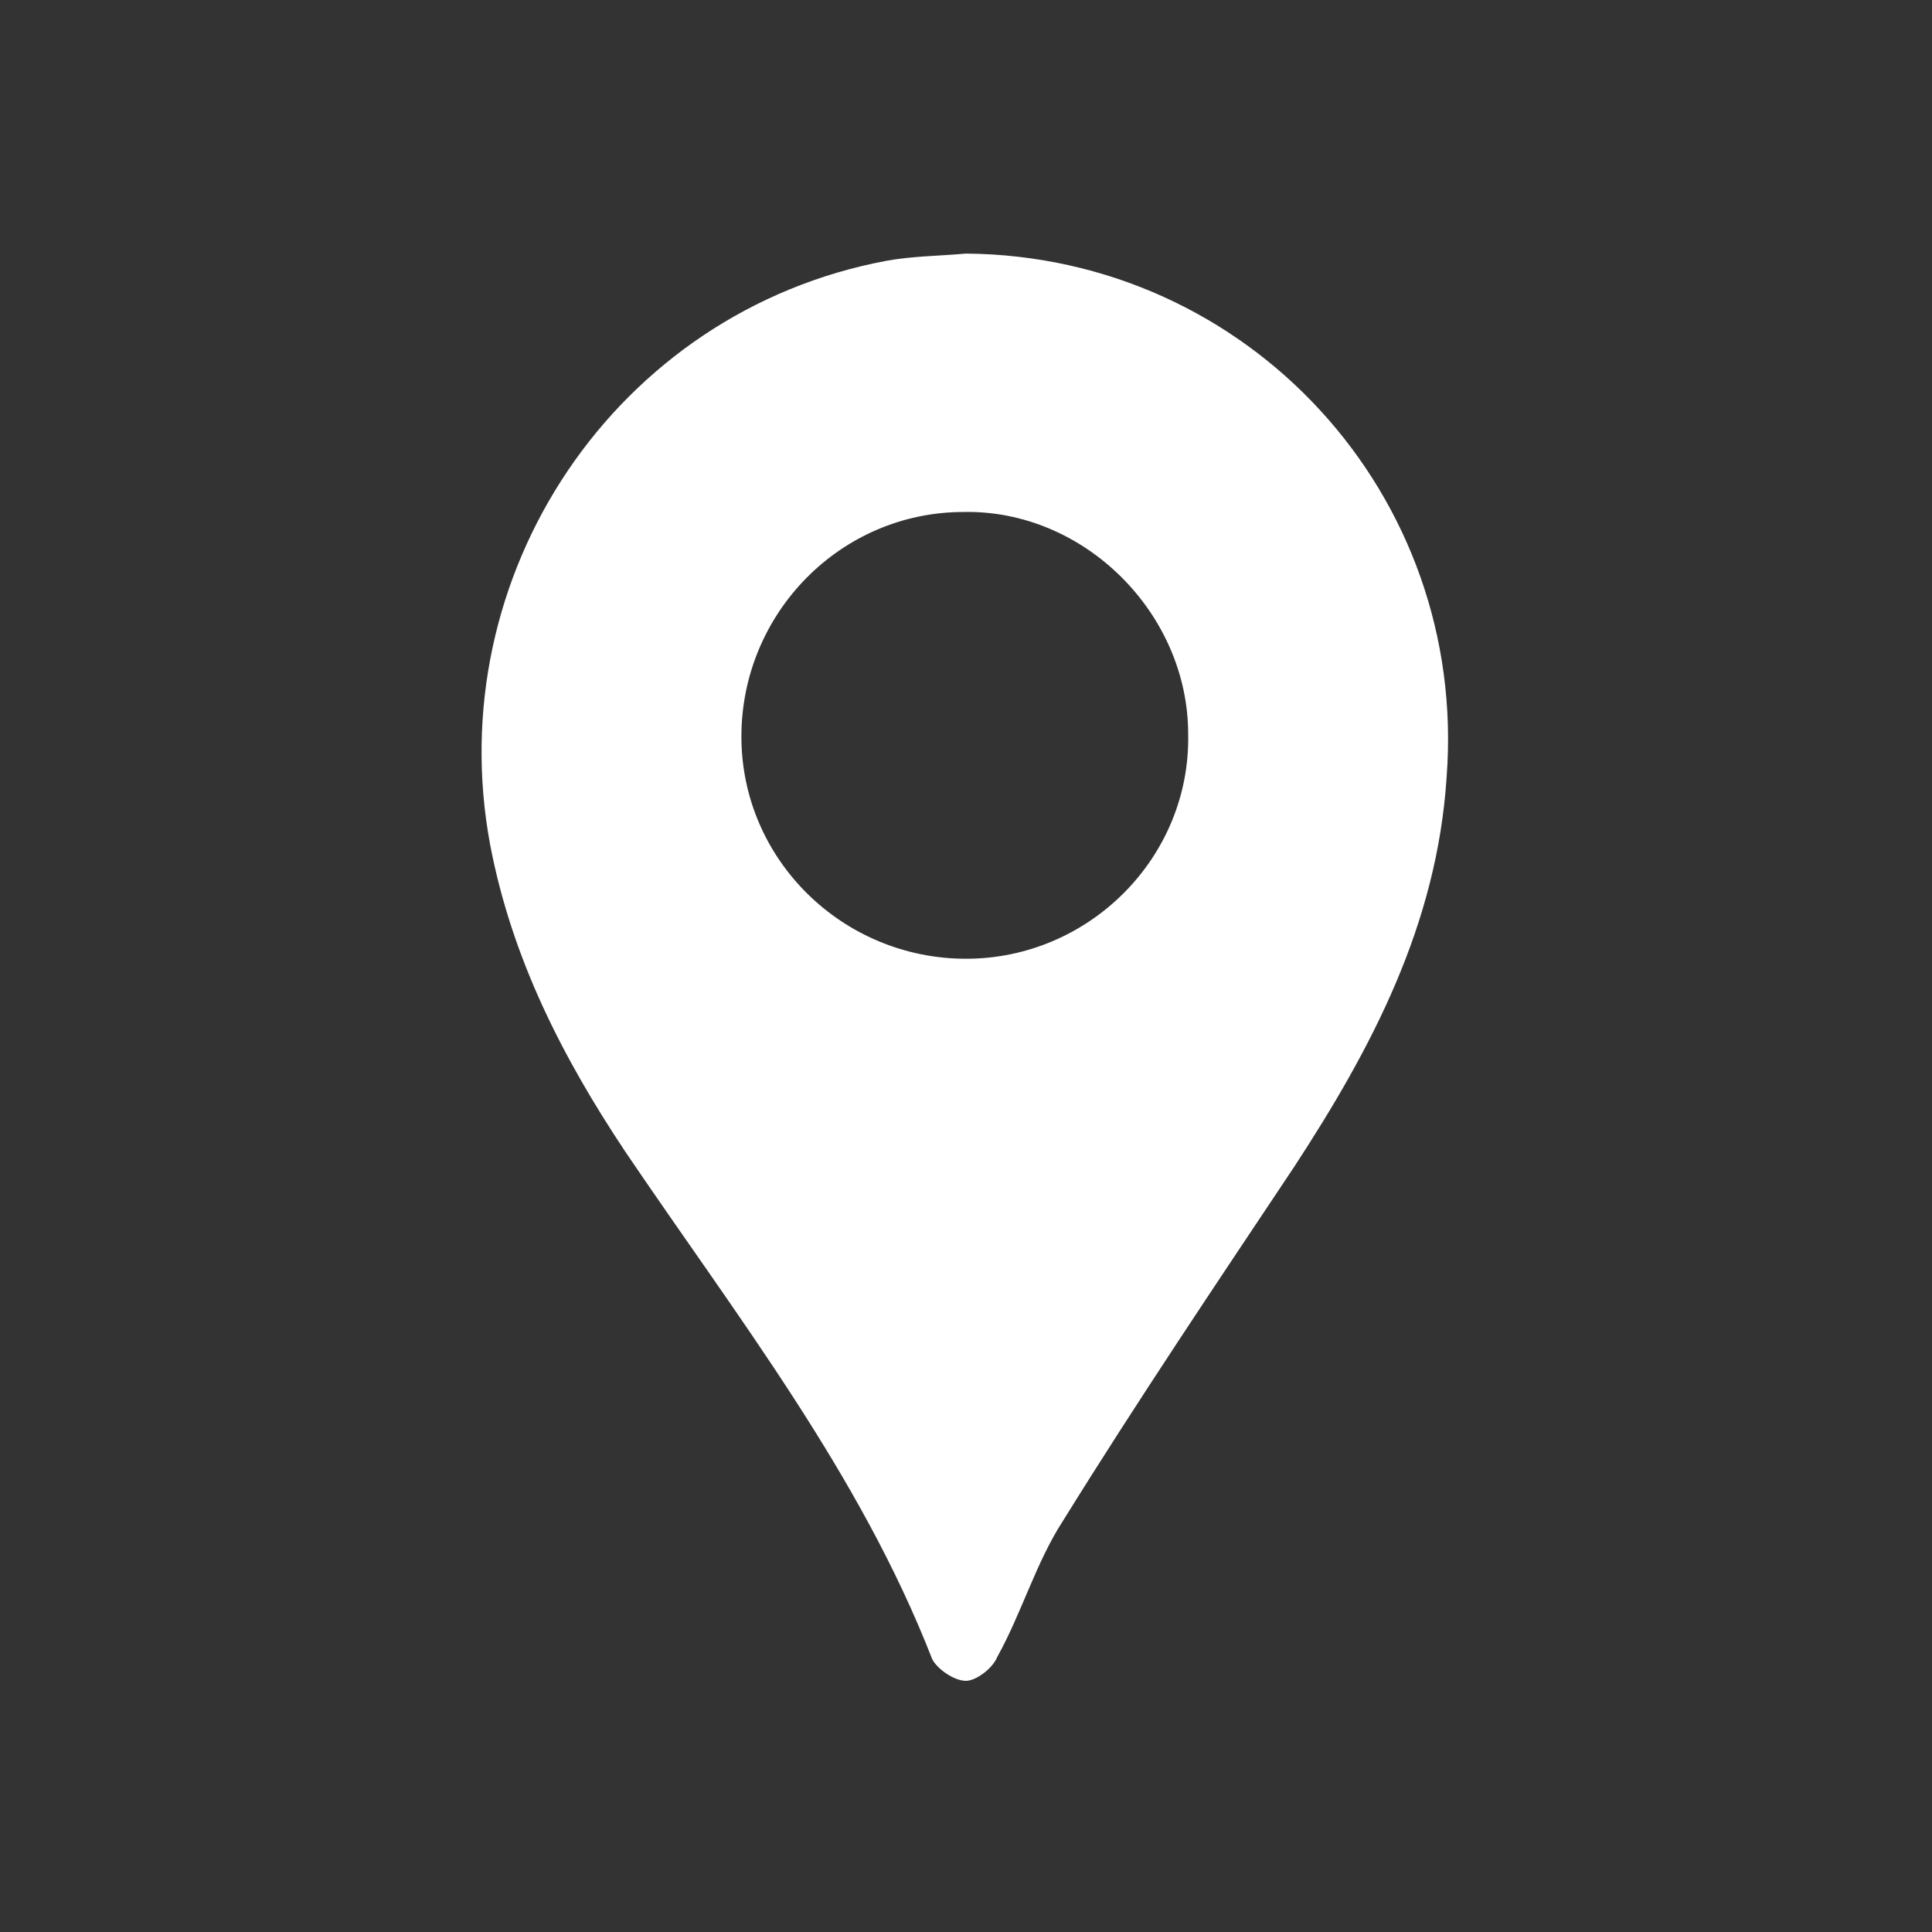 <?xml version="1.0" encoding="utf-8"?>
<!-- Generator: Adobe Illustrator 25.4.1, SVG Export Plug-In . SVG Version: 6.00 Build 0)  -->
<svg version="1.1" id="Capa_1" xmlns="http://www.w3.org/2000/svg" xmlns:xlink="http://www.w3.org/1999/xlink" x="0px" y="0px"
	 viewBox="0 0 80 80" style="enable-background:new 0 0 80 80;" xml:space="preserve">
<rect x="0" y="0" width="80" height="80" fill="#333333" stroke="none"/>
<style type="text/css">
	.st0{fill:#FFFFFF;}
</style>
<g>
	<path class="st0" d="M40,10.5c11.7,0.1,20.8,10,19.9,21.7c-0.4,6.1-3.1,11.2-6.3,16.1C50.4,53.1,47.1,58,44,63
		c-1.1,1.7-1.7,3.8-2.7,5.6c-0.2,0.5-0.9,1-1.3,1c-0.5,0-1.2-0.5-1.4-0.9c-3-7.7-8.1-14.2-12.7-21c-2.6-3.9-4.7-8-5.6-12.7
		c-2.1-11.2,5.2-22.1,16.4-24.2C37.8,10.6,38.9,10.6,40,10.5z M40,39.7c5.1,0,9.3-4.2,9.2-9.3c0-5-4.3-9.3-9.3-9.2
		c-5.1,0-9.2,4.2-9.2,9.3C30.7,35.6,34.9,39.7,40,39.7z"/>
</g>
</svg>
